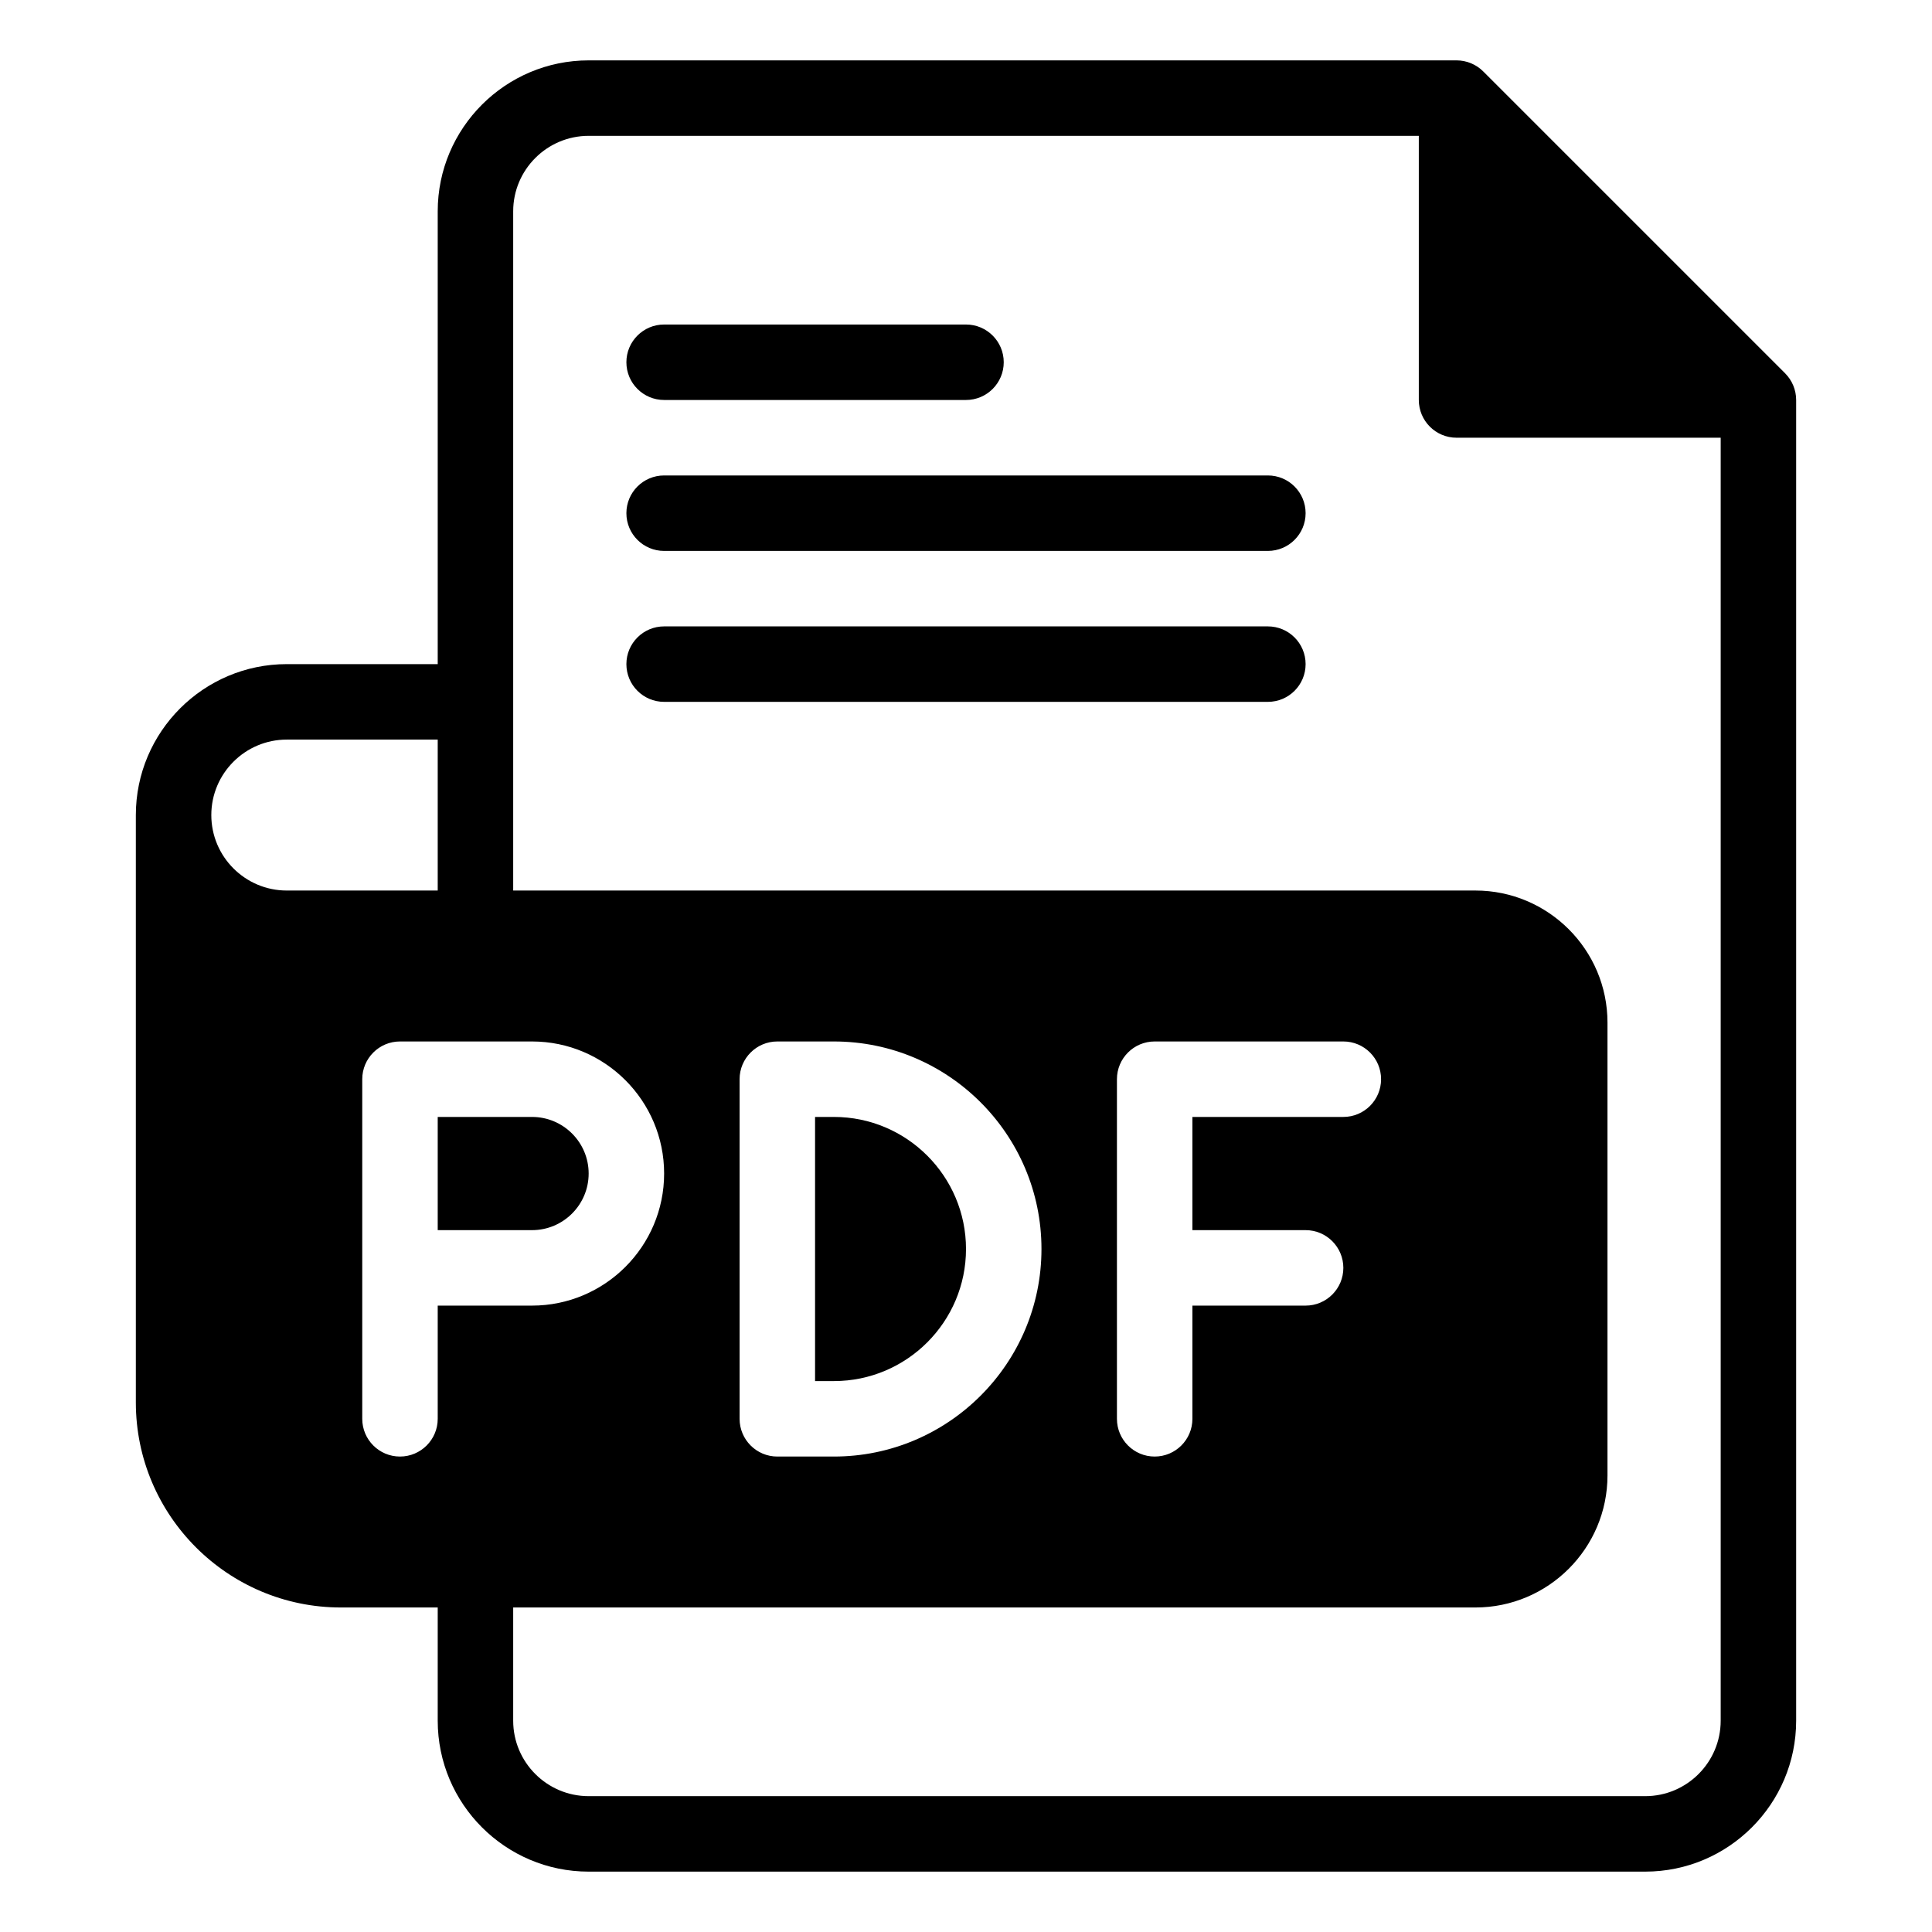 <?xml version="1.0" encoding="iso-8859-1"?>
<!-- Generator: Adobe Illustrator 24.3.0, SVG Export Plug-In . SVG Version: 6.00 Build 0)  -->
<svg version="1.1" xmlns="http://www.w3.org/2000/svg" xmlns:xlink="http://www.w3.org/1999/xlink" x="0px" y="0px"
	 viewBox="0 0 512 512" style="enable-background:new 0 0 512 512;" xml:space="preserve">
<g id="_x31_50_x2C__pdf_x2C__file_type_x2C__file_format_x2C__file_extension_x2C__document">
	<g>
		<path d="M256,331c0-19.299-15.701-35-35-35h-5v70h5C240.299,366,256,350.299,256,331z"/>
		<path d="M473.071,98.929l-80-80C391.195,17.054,388.652,16,386,16H156c-22.056,0-40,17.944-40,40v120H76
			c-22.056,0-40,17.943-40,40v155.666C36,401.626,60.374,426,90.333,426H116v30c0,22.057,17.944,40,40,40h280
			c22.056,0,40-17.943,40-40V106C476,103.348,474.946,100.805,473.071,98.929z M76,236c-11.028,0-20-8.973-20-20s8.972-20,20-20h40
			v40H76z M116,346v30c0,5.522-4.478,10-10,10s-10-4.478-10-10c0-13.444,0-41.165,0-50v-40c0-5.522,4.478-10,10-10h35
			c19.299,0,35,15.701,35,35s-15.701,35-35,35H116z M456,456c0,11.027-8.972,20-20,20H156c-11.028,0-20-8.973-20-20v-30h255
			c19.299,0,35-15.701,35-35V271c0-19.299-15.701-35-35-35H136V56c0-11.028,8.972-20,20-20h220v70c0,5.522,4.478,10,10,10h70V456z
			 M196,376v-90c0-5.522,4.477-10,10-10h15c30.327,0,55,24.673,55,55s-24.673,55-55,55h-15C200.477,386,196,381.522,196,376z
			 M346,326c5.522,0,10,4.478,10,10s-4.478,10-10,10h-30v30c0,5.522-4.478,10-10,10s-10-4.478-10-10v-90c0-5.522,4.478-10,10-10h50
			c5.522,0,10,4.478,10,10s-4.478,10-10,10h-40v30H346z"/>
		<path d="M156,311c0-8.272-6.729-15-15-15h-25v30h25C149.271,326,156,319.272,156,311z"/>
		<path d="M176,106h80c5.522,0,10-4.478,10-10s-4.478-10-10-10h-80c-5.523,0-10,4.478-10,10S170.477,106,176,106z"/>
		<path d="M336,126H176c-5.523,0-10,4.477-10,10s4.477,10,10,10h160c5.522,0,10-4.477,10-10S341.522,126,336,126z"/>
		<path d="M336,166H176c-5.523,0-10,4.477-10,10s4.477,10,10,10h160c5.522,0,10-4.477,10-10S341.522,166,336,166z"/>
	</g>
</g>
<g id="Layer_1">
</g>
</svg>
